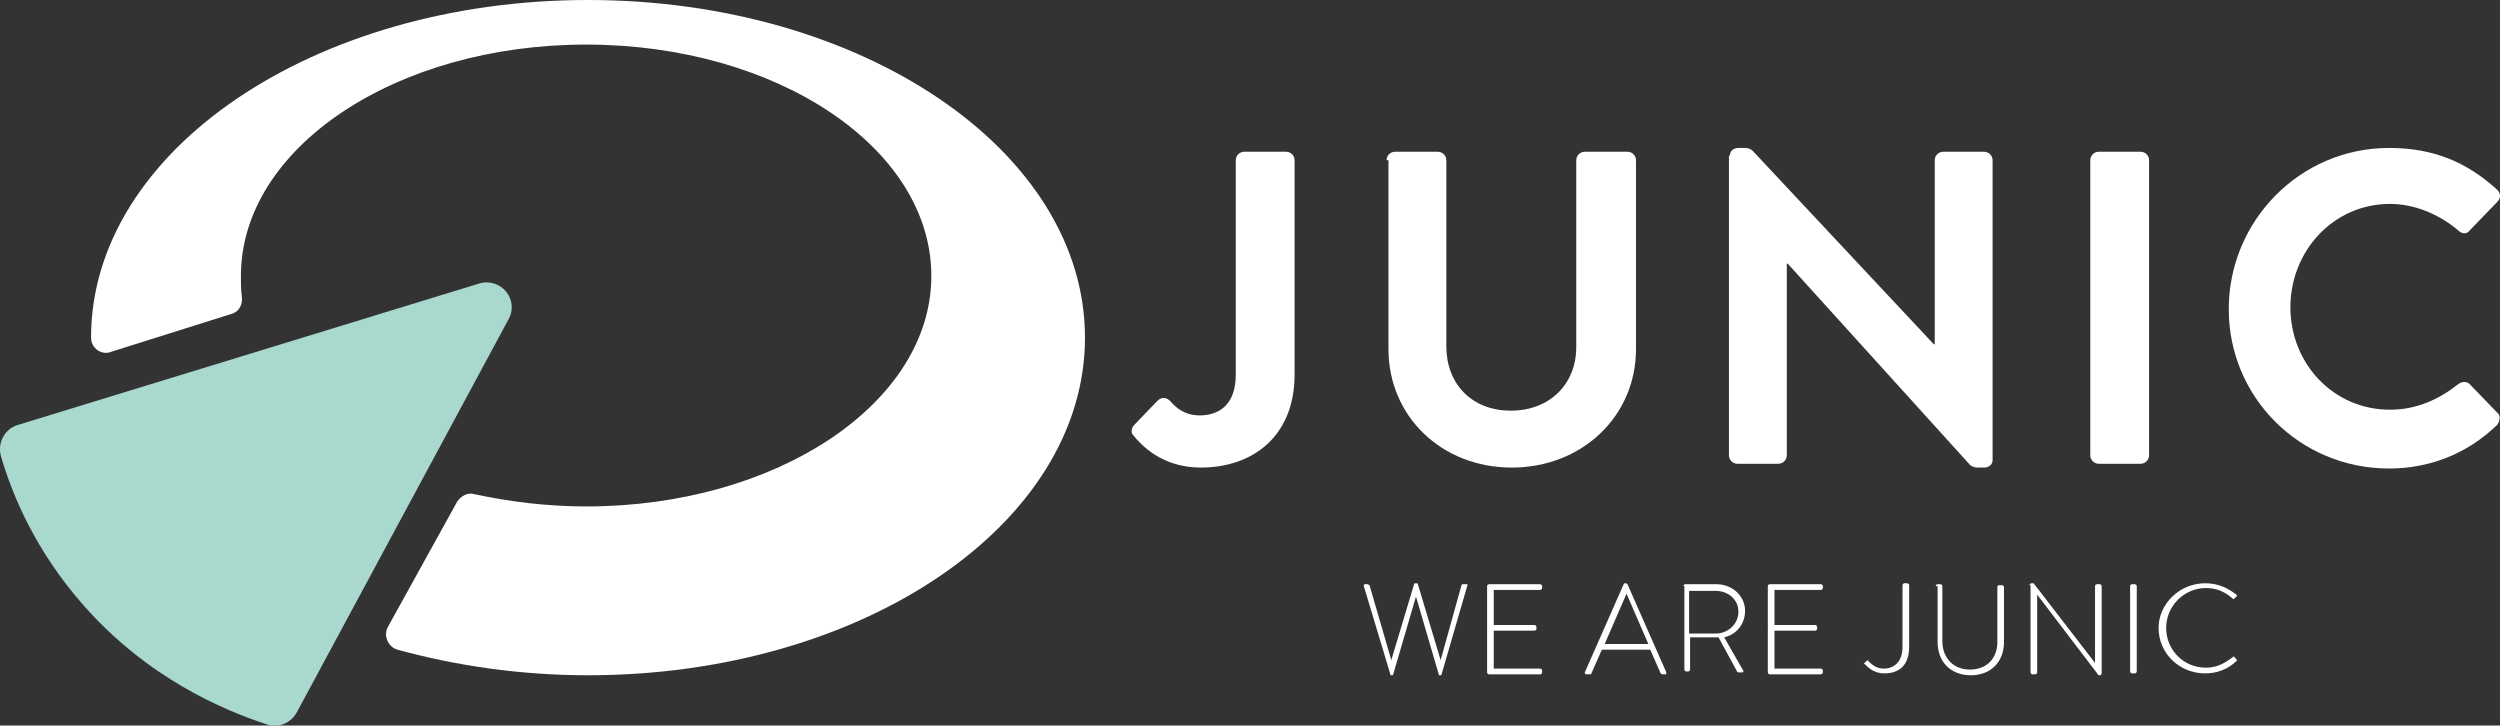 <?xml version="1.0" encoding="utf-8"?>
<!-- Generator: Adobe Illustrator 24.0.3, SVG Export Plug-In . SVG Version: 6.00 Build 0)  -->
<svg version="1.1" id="Lager_1" xmlns="http://www.w3.org/2000/svg" xmlns:xlink="http://www.w3.org/1999/xlink" x="0px" y="0px"
	 viewBox="0 0 263.6 76.5" style="enable-background:new 0 0 263.6 76.5;" xml:space="preserve">
<rect x="0" y="0" width="263.6" height="76.5" fill="#333333" stroke="none"/>
<style type="text/css">
	.st0{fill:#FFFFFF;}
	.st1{fill:#A9D9CE;}
</style>
<path class="st0" d="M40.9,66.1c-0.5,0.9,0,2.1,1,2.4c6.2,1.7,13,2.7,20.1,2.7c28.9,0,52.4-15.9,52.4-35.6C114.4,15.9,90.9,0,62,0
	C33.1,0,9.6,15.9,9.6,35.6c0,0,0,0,0,0c0,1.1,1.1,1.9,2.1,1.5l12.7-4c0.8-0.2,1.2-1,1.1-1.8c-0.1-0.7-0.1-1.4-0.1-2.2
	c0-13.5,16.3-24.4,36.4-24.4s36.4,10.9,36.4,24.4c0,13.4-16.3,24.3-36.4,24.3c-4.1,0-8.1-0.5-11.8-1.3c-0.7-0.2-1.4,0.2-1.8,0.8
	L40.9,66.1z"/>
<path class="st1" d="M31.3,75.1c-0.6,1.1-1.9,1.7-3.1,1.3c-4.6-1.5-12.7-4.9-19.5-12.7C3.7,58,1.3,52.2,0.1,48.1
	c-0.4-1.4,0.4-2.9,1.8-3.3l48.6-14.9c2.3-0.7,4.3,1.7,3.1,3.8L31.3,75.1z"/>
<g>
	<path class="st0" d="M119.6,44.8l2.4-2.5c0.5-0.5,1-0.4,1.4,0c0.6,0.7,1.5,1.5,3.1,1.5c1.9,0,3.8-1,3.8-4.3V16.9
		c0-0.5,0.4-0.9,0.9-0.9h4.4c0.5,0,0.9,0.4,0.9,0.9v22.6c0,6.5-4.4,9.8-9.9,9.8c-4.1,0-6.3-2.4-7.1-3.4
		C119.2,45.6,119.3,45.1,119.6,44.8z"/>
	<path class="st0" d="M146.2,16.9c0-0.5,0.4-0.9,0.9-0.9h4.5c0.5,0,0.9,0.4,0.9,0.9v19.6c0,4,2.7,6.8,6.8,6.8c4.1,0,6.9-2.8,6.9-6.7
		V16.9c0-0.5,0.4-0.9,0.9-0.9h4.5c0.5,0,0.9,0.4,0.9,0.9v19.9c0,7.1-5.7,12.5-13.1,12.5c-7.4,0-13-5.4-13-12.5V16.9z"/>
	<path class="st0" d="M182.4,16.4c0-0.5,0.4-0.8,0.9-0.8h0.7c0.3,0,0.6,0.1,0.8,0.3l19.1,20.4h0.1V16.9c0-0.5,0.4-0.9,0.9-0.9h4.3
		c0.5,0,0.9,0.4,0.9,0.9v31.6c0,0.5-0.4,0.8-0.9,0.8h-0.7c-0.3,0-0.6-0.1-0.8-0.3l-19.2-21.2h-0.1V48c0,0.5-0.4,0.9-0.9,0.9h-4.3
		c-0.5,0-0.9-0.4-0.9-0.9V16.4z"/>
	<path class="st0" d="M220.4,16.9c0-0.5,0.4-0.9,0.9-0.9h4.4c0.5,0,0.9,0.4,0.9,0.9V48c0,0.5-0.4,0.9-0.9,0.9h-4.4
		c-0.5,0-0.9-0.4-0.9-0.9V16.9z"/>
	<path class="st0" d="M251.9,15.6c4.7,0,8.2,1.5,11.4,4.4c0.4,0.4,0.4,0.9,0,1.3l-2.9,3c-0.3,0.4-0.8,0.4-1.2,0
		c-2-1.7-4.6-2.8-7.2-2.8c-6,0-10.5,5-10.5,10.9c0,5.9,4.5,10.8,10.5,10.8c2.8,0,5.2-1.1,7.2-2.7c0.4-0.3,0.9-0.3,1.2,0l2.9,3
		c0.4,0.3,0.3,0.9,0,1.3c-3.2,3.1-7.2,4.6-11.4,4.6c-9.4,0-16.9-7.5-16.9-16.8S242.5,15.6,251.9,15.6z"/>
</g>
<g>
	<path class="st0" d="M143.8,61.8c0-0.1,0-0.2,0.1-0.2h0.3c0.1,0,0.1,0.1,0.2,0.1l2.3,7.9c0,0,0,0,0,0l2.4-8c0-0.1,0.1-0.1,0.2-0.1
		h0c0.1,0,0.2,0,0.2,0.1l2.4,8c0,0,0,0,0,0l2.2-7.9c0-0.1,0.1-0.1,0.2-0.1h0.3c0.1,0,0.2,0,0.1,0.2l-2.7,9.3c0,0.1-0.1,0.1-0.1,0.1
		h-0.1c-0.1,0-0.1,0-0.1-0.1l-2.4-8.2h0l-2.4,8.2c0,0.1-0.1,0.1-0.1,0.1h-0.1c-0.1,0-0.1,0-0.1-0.1L143.8,61.8z"/>
	<path class="st0" d="M156.8,61.8c0-0.1,0.1-0.2,0.2-0.2h5.4c0.1,0,0.2,0.1,0.2,0.2V62c0,0.1-0.1,0.2-0.2,0.2h-4.9v3.7h4.3
		c0.1,0,0.2,0.1,0.2,0.2v0.2c0,0.1-0.1,0.2-0.2,0.2h-4.3v4h4.9c0.1,0,0.2,0.1,0.2,0.2v0.2c0,0.1-0.1,0.2-0.2,0.2H157
		c-0.1,0-0.2-0.1-0.2-0.2V61.8z"/>
	<path class="st0" d="M167.1,70.9l4.1-9.3c0-0.1,0.1-0.1,0.2-0.1h0c0.1,0,0.1,0,0.2,0.1l4.1,9.3c0,0.1,0,0.2-0.1,0.2h-0.3
		c-0.1,0-0.2-0.1-0.2-0.1l-1.1-2.5h-5.1l-1.1,2.5c0,0.1-0.1,0.1-0.2,0.1h-0.4C167.1,71,167.1,71,167.1,70.9z M173.8,67.9l-2.3-5.3h0
		l-2.3,5.3H173.8z"/>
	<path class="st0" d="M177.5,61.8c0-0.1,0.1-0.2,0.2-0.2h3.3c1.6,0,3,1.2,3,2.8c0,1.4-0.9,2.5-2.2,2.8l2,3.5c0.1,0.1,0,0.2-0.1,0.2
		h-0.3c-0.2,0-0.2,0-0.3-0.2l-1.9-3.5c-0.2,0-0.3,0-0.5,0h-2.5v3.4c0,0.1-0.1,0.2-0.2,0.2h-0.2c-0.1,0-0.2-0.1-0.2-0.2V61.8z
		 M180.9,66.8c1.3,0,2.4-1,2.4-2.3c0-1.3-1.1-2.2-2.4-2.2h-2.8v4.5H180.9z"/>
	<path class="st0" d="M186.4,61.8c0-0.1,0.1-0.2,0.2-0.2h5.4c0.1,0,0.2,0.1,0.2,0.2V62c0,0.1-0.1,0.2-0.2,0.2h-4.9v3.7h4.3
		c0.1,0,0.2,0.1,0.2,0.2v0.2c0,0.1-0.1,0.2-0.2,0.2h-4.3v4h4.9c0.1,0,0.2,0.1,0.2,0.2v0.2c0,0.1-0.1,0.2-0.2,0.2h-5.4
		c-0.1,0-0.2-0.1-0.2-0.2V61.8z"/>
	<path class="st0" d="M196.6,69.9l0.2-0.2c0.1-0.1,0.1-0.1,0.2,0c0.3,0.3,0.8,0.8,1.6,0.8c1.1,0,2-0.7,2-2.3v-6.5
		c0-0.1,0.1-0.2,0.2-0.2h0.3c0.1,0,0.2,0.1,0.2,0.2v6.5c0,1.9-1,2.8-2.6,2.8c-1.2,0-1.8-0.7-2.1-1C196.5,70.1,196.5,70,196.6,69.9z"
		/>
	<path class="st0" d="M204.1,61.8c0-0.1,0.1-0.2,0.2-0.2h0.3c0.1,0,0.2,0.1,0.2,0.2v5.8c0,1.7,1.1,3,2.9,3c1.8,0,2.9-1.2,2.9-2.9
		v-5.8c0-0.1,0.1-0.2,0.2-0.2h0.3c0.1,0,0.2,0.1,0.2,0.2v5.8c0,2.1-1.4,3.5-3.5,3.5c-2.1,0-3.5-1.4-3.5-3.5V61.8z"/>
	<path class="st0" d="M214,61.7c0-0.1,0.1-0.2,0.2-0.2h0.1c0.1,0,0.2,0,0.2,0.1l6.4,8.3c0,0,0,0,0,0v-8.1c0-0.1,0.1-0.2,0.2-0.2h0.3
		c0.1,0,0.2,0.1,0.2,0.2V71c0,0.1-0.1,0.2-0.2,0.2h0c-0.1,0-0.2,0-0.2-0.1l-6.4-8.4h0v8.2c0,0.1-0.1,0.2-0.2,0.2h-0.3
		c-0.1,0-0.2-0.1-0.2-0.2V61.7z"/>
	<path class="st0" d="M224.6,61.8c0-0.1,0.1-0.2,0.2-0.2h0.3c0.1,0,0.2,0.1,0.2,0.2v9c0,0.1-0.1,0.2-0.2,0.2h-0.3
		c-0.1,0-0.2-0.1-0.2-0.2V61.8z"/>
	<path class="st0" d="M232.5,61.5c1.4,0,2.4,0.5,3.3,1.2c0.1,0.1,0.1,0.2,0,0.2l-0.2,0.2c-0.1,0.1-0.1,0.1-0.2,0
		c-0.8-0.7-1.7-1.1-2.8-1.1c-2.3,0-4.2,1.9-4.2,4.2c0,2.3,1.8,4.2,4.2,4.2c1.2,0,2-0.5,2.8-1.1c0.1-0.1,0.2-0.1,0.2,0l0.2,0.2
		c0.1,0.1,0.1,0.2,0,0.2c-0.9,0.9-2.1,1.3-3.3,1.3c-2.7,0-4.9-2.1-4.9-4.8C227.6,63.7,229.8,61.5,232.5,61.5z"/>
</g>
</svg>
